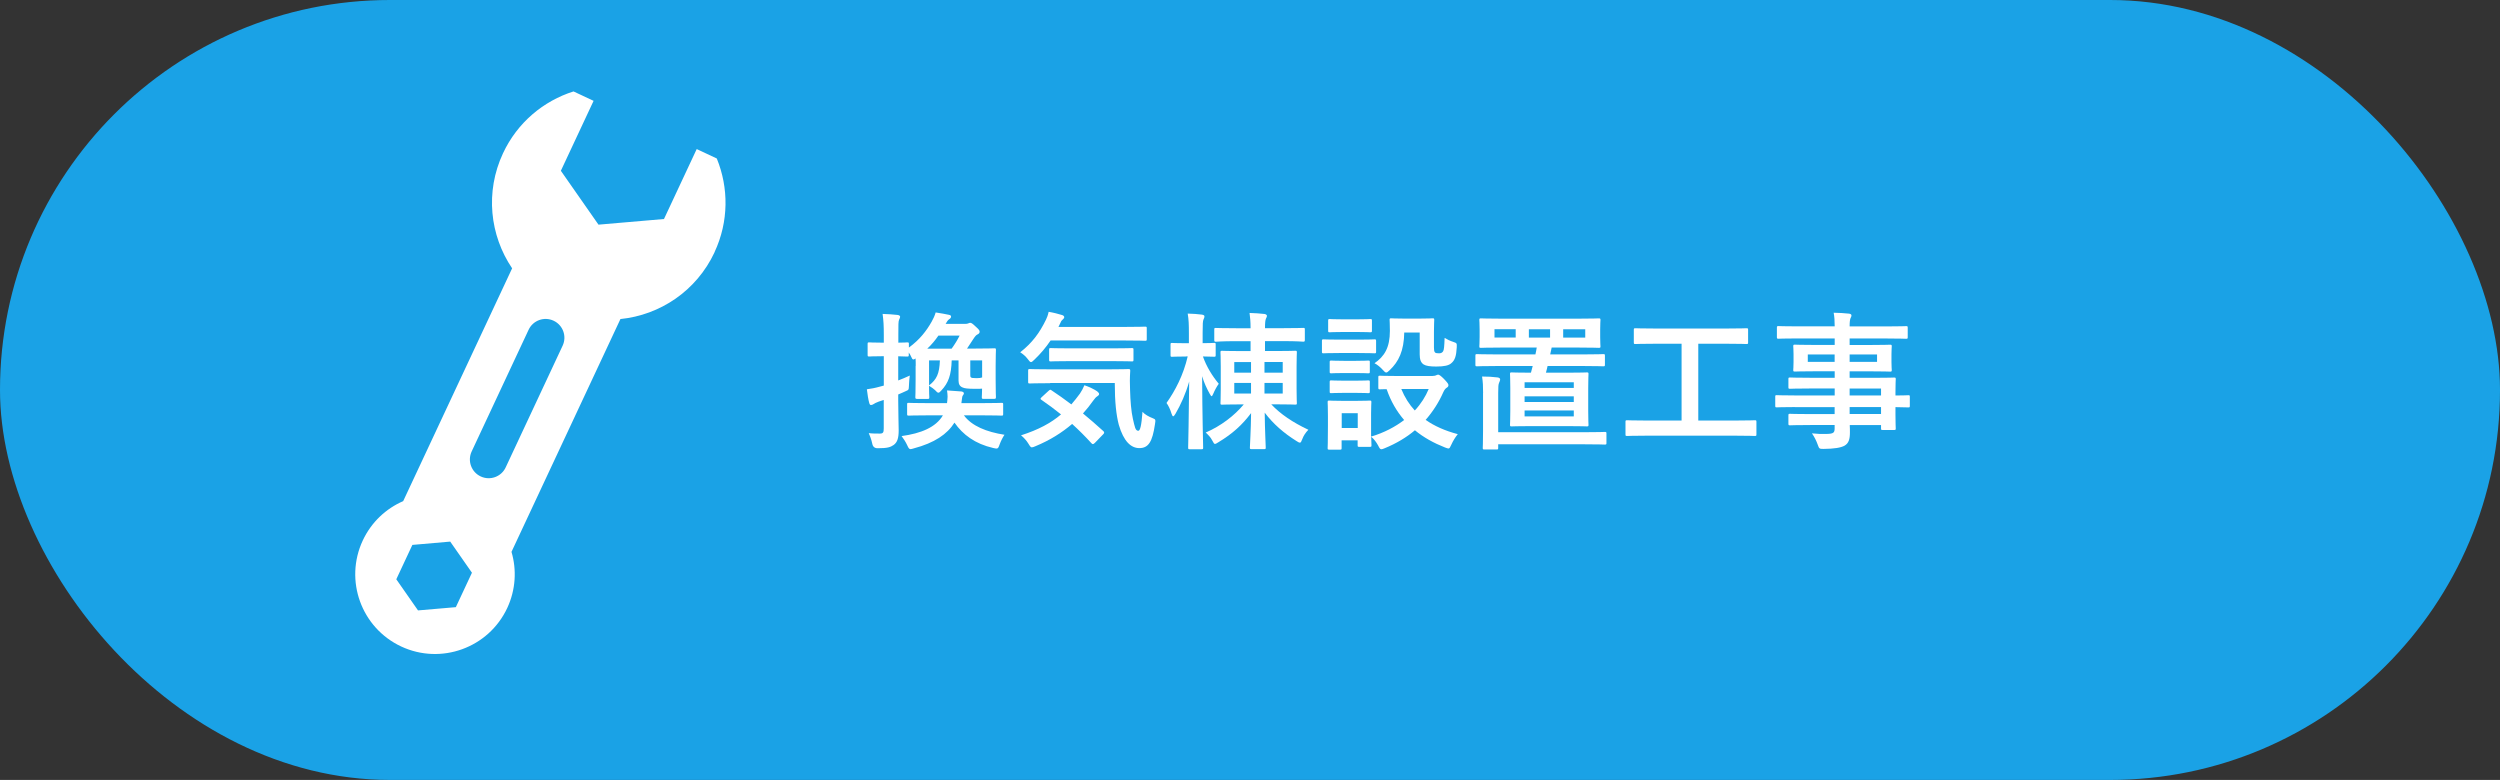 <?xml version="1.0" encoding="UTF-8"?><svg id="_レイヤー_2" xmlns="http://www.w3.org/2000/svg" viewBox="0 0 438.56 136.82"><rect x="0" y="0" width="438.56" height="136.82" fill="#333333" stroke="none"/><defs><style>.cls-1{fill:#1aa2e6;}.cls-1,.cls-2{stroke-width:0px;}.cls-2{fill:#fff;}</style></defs><g id="_レイヤー_1-2"><rect class="cls-1" x="0" y="0" width="438.56" height="136.82" rx="68.41" ry="68.41"/><path class="cls-2" d="M160.64,64.18c0-.49,0-.94-.03-1.3-.18.13-.29.18-.39.18-.13,0-.23-.13-.36-.44-.13-.31-.26-.52-.44-.78v.42c0,.26-.03.29-.29.29-.13,0-.52-.03-1.56-.05v4.24c.65-.26,1.33-.52,2.03-.86-.08.49-.13,1.25-.16,1.95-.03.52-.03.57-.47.75-.47.23-.94.42-1.4.62v1.09c0,2.5.08,3.9.08,5.2,0,1.43-.26,2.11-.88,2.57-.57.39-1.09.57-2.76.57q-.83.03-.99-.78c-.16-.78-.44-1.46-.62-1.87.6.08,1.3.08,1.95.08.57,0,.68-.21.68-.91v-4.99c-.31.1-.62.21-.88.29-.47.18-.73.31-.91.44-.16.1-.29.16-.44.16s-.23-.08-.31-.34c-.18-.65-.31-1.51-.42-2.42.75-.1,1.46-.23,2.37-.49l.6-.16v-5.15h-.31c-1.61,0-2.11.05-2.24.05-.26,0-.29-.03-.29-.29v-1.9c0-.26.03-.29.29-.29.13,0,.62.05,2.24.05h.31v-1.35c0-1.66-.05-2.5-.21-3.69.94.03,1.77.08,2.65.18.23.03.42.16.42.29,0,.21-.1.37-.18.55-.13.31-.13.86-.13,2.62v1.4c1.04,0,1.43-.05,1.56-.05.26,0,.29.03.29.29v.62c1.9-1.38,3.09-2.94,4-4.55.31-.55.52-1.01.7-1.61,1.01.16,1.59.26,2.34.42.23.05.36.13.36.31s-.13.34-.34.47c-.21.13-.36.36-.62.81h3.33c.34,0,.52-.03.62-.08.16-.08.26-.11.36-.11.21,0,.39.11,1.01.7.55.49.65.65.65.86,0,.23-.13.36-.39.49-.21.1-.39.29-.73.81-.39.62-.73,1.14-1.09,1.66h1.35c2.42,0,3.28-.05,3.43-.05.26,0,.29.03.29.31,0,.16-.05,1.01-.05,2.76v2.37c0,2.39.05,2.96.05,3.12,0,.29-.08.31-.34.31h-1.85c-.26,0-.29-.03-.29-.31,0-.16.05-.73.05-1.48-.29.03-.65.03-1.09.03-1.51,0-1.95-.08-2.31-.23-.47-.18-.73-.55-.73-1.2v-3.56h-1.2c-.08,2.57-.57,3.95-1.82,5.28-.23.26-.36.39-.52.39s-.31-.16-.57-.44c-.26-.23-.55-.47-1.07-.78,0,1.27.05,1.85.05,2,0,.29-.03.31-.29.31h-1.82c-.26,0-.34-.03-.34-.31,0-.16.05-.73.05-3.12v-2.37ZM162.98,72.86c-2.55,0-3.41.05-3.56.05-.26,0-.29-.03-.29-.29v-1.69c0-.23.03-.26.29-.26.16,0,1.01.05,3.56.05h3.15c.05-.34.08-.75.1-1.14,0-.34-.05-.78-.1-1.09.91.05,1.64.1,2.52.18.26.03.44.18.44.31,0,.18-.13.31-.23.47-.1.18-.08.52-.21,1.27h3.48c2.52,0,3.41-.05,3.56-.05.26,0,.29.03.29.26v1.69c0,.26-.03.29-.29.29-.16,0-1.04-.05-3.56-.05h-3.04c1.38,1.87,3.95,2.91,7.12,3.41-.29.42-.62,1.07-.86,1.72-.18.52-.26.7-.55.7-.13,0-.31-.05-.57-.1-3.17-.73-5.33-2.34-6.79-4.45-1.27,2.03-3.51,3.56-7.15,4.52-.26.08-.44.13-.57.13-.18,0-.34-.13-.57-.68-.26-.57-.68-1.22-.99-1.61,3.41-.47,6.01-1.53,7.25-3.64h-2.44ZM166.94,61.16c.6-.83,1.04-1.56,1.4-2.29h-3.72c-.55.81-1.17,1.56-1.95,2.29h4.26ZM162.98,63.22v4.39c1.33-1.04,1.82-2.05,1.9-4.39h-1.9ZM170.21,63.22v2.6c0,.26.03.31.13.39.1.08.29.13.99.13.47,0,.78-.05.96-.13v-2.99h-2.08Z"/><path class="cls-2" d="M184.3,59.73c-.81,1.2-1.72,2.29-2.83,3.35-.29.29-.47.44-.6.44-.16,0-.31-.16-.57-.52-.39-.52-.86-.91-1.33-1.2,2.11-1.66,3.38-3.38,4.52-5.72.18-.36.34-.78.47-1.38.81.13,1.72.37,2.37.57.23.08.36.21.36.36,0,.18-.08.23-.18.34-.16.16-.34.29-.44.57l-.39.81h11.62c2.55,0,3.41-.05,3.56-.05.29,0,.31.03.31.29v1.9c0,.26-.03.29-.31.29-.16,0-1.01-.05-3.56-.05h-13ZM183.94,68.57c.26-.23.31-.26.52-.1,1.12.75,2.29,1.56,3.48,2.47.52-.6,1.01-1.22,1.51-1.9.26-.39.57-.94.78-1.46.78.26,1.72.7,2.24,1.07.23.18.34.34.34.47,0,.16-.13.29-.34.42-.23.13-.39.34-.7.75-.55.78-1.14,1.53-1.79,2.24,1.14.94,2.31,1.95,3.51,3.04.13.1.21.21.21.31s-.05.18-.16.29l-1.46,1.51c-.16.16-.26.23-.36.23-.08,0-.16-.05-.26-.16-1.09-1.2-2.21-2.31-3.38-3.38-1.79,1.53-3.9,2.86-6.42,3.9-.31.13-.49.21-.65.21-.18,0-.31-.16-.57-.6-.36-.6-.86-1.14-1.33-1.51,3.09-.99,5.28-2.18,7.02-3.67-1.09-.88-2.24-1.74-3.43-2.55-.23-.16-.23-.21.03-.47l1.22-1.12ZM184.23,67.22c-2.52,0-3.41.05-3.56.05-.29,0-.31-.03-.31-.29v-1.95c0-.26.03-.29.31-.29.16,0,1.04.05,3.56.05h10.14c2.57,0,3.43-.05,3.59-.05.26,0,.31.05.31.31-.08,1.22-.08,2.31-.03,3.35.05,1.95.21,3.8.49,5.04.34,1.48.44,2.13.96,2.13.31,0,.55-.86.73-3.33.36.44,1.14.88,1.79,1.12.55.21.52.29.39,1.12-.44,2.99-1.12,4.13-2.73,4.13-1.46,0-2.76-1.17-3.61-4.11-.44-1.69-.7-3.95-.7-7.31h-11.34ZM187.76,63.35c-2.47,0-3.3.05-3.43.05-.26,0-.29-.03-.29-.31v-1.74c0-.26.03-.29.29-.29.13,0,.96.05,3.43.05h7.33c2.44,0,3.3-.05,3.46-.05.26,0,.29.03.29.29v1.74c0,.29-.03.31-.29.31-.16,0-1.01-.05-3.46-.05h-7.33Z"/><path class="cls-2" d="M208.04,62.54c-1.74,0-2.26.05-2.44.05-.23,0-.26-.03-.26-.29v-1.85c0-.26.03-.29.26-.29.18,0,.7.05,2.44.05h.52v-1.72c0-1.56-.03-2.44-.21-3.48.99.03,1.74.08,2.5.18.26.05.44.13.44.29,0,.21-.05.34-.16.54-.13.31-.16.73-.16,2.44v1.74c1.38,0,1.85-.05,2.03-.05.23,0,.26.03.26.29v1.85c0,.26-.03.29-.26.29-.18,0-.65-.03-1.98-.05.62,1.77,1.64,3.43,2.78,4.79-.34.47-.7,1.12-.96,1.74-.13.29-.21.44-.29.44s-.18-.13-.34-.42c-.52-.94-.99-1.92-1.33-3.09.03,6.76.18,12.12.18,12.53,0,.26-.03.29-.31.29h-2.03c-.26,0-.29-.03-.29-.29,0-.42.13-5.49.18-11.6-.6,2.13-1.48,4.08-2.42,5.69-.16.26-.29.42-.39.42s-.18-.16-.29-.47c-.21-.73-.57-1.46-.88-1.87,1.53-2.16,2.96-4.89,3.72-8.17h-.34ZM223.02,70.94c1.59,1.69,3.77,3.17,6.5,4.45-.47.49-.83.99-1.09,1.69-.16.42-.23.57-.39.57s-.34-.1-.62-.29c-2.21-1.38-4.06-2.99-5.56-4.97.03,3.07.18,5.72.18,6.11,0,.26-.03.29-.29.29h-2.18c-.29,0-.31-.03-.31-.29,0-.39.18-2.99.21-6.03-1.53,2.03-3.2,3.59-5.75,5.12-.29.18-.47.29-.57.29-.16,0-.26-.16-.47-.57-.31-.62-.75-1.04-1.17-1.43,2.7-1.17,5.02-2.96,6.68-4.94h-.42c-2.37,0-3.2.05-3.38.05-.26,0-.29-.03-.29-.26,0-.18.05-.86.05-2.5v-3.93c0-1.61-.05-2.29-.05-2.47,0-.26.03-.29.29-.29.18,0,1.01.05,3.38.05h1.61v-1.74h-2.55c-2.52,0-3.41.1-3.56.1-.23,0-.26-.08-.26-.34v-1.77c0-.29.03-.31.26-.31.16,0,1.04.05,3.56.05h2.55c0-1.27-.08-1.87-.18-2.68.91.03,1.79.08,2.63.18.23.03.42.18.42.31,0,.18-.1.36-.18.52-.1.26-.16.65-.16,1.66h3.17c2.52,0,3.41-.05,3.56-.05.23,0,.26.03.26.31v1.77c0,.26-.03.34-.26.34-.16,0-1.04-.1-3.56-.1h-3.17v1.74h1.92c2.37,0,3.2-.05,3.38-.05.26,0,.29.03.29.29,0,.16-.05.86-.05,2.47v3.93c0,1.64.05,2.34.05,2.5,0,.23-.03.26-.29.26-.18,0-1.01-.05-3.38-.05h-.81ZM219.46,65.38v-1.87h-2.94v1.87h2.94ZM219.46,69.04v-1.87h-2.94v1.87h2.94ZM221.82,63.5v1.87h3.2v-1.87h-3.2ZM225.02,67.17h-3.2v1.87h3.2v-1.87Z"/><path class="cls-2" d="M238.33,59.58c1.98,0,2.63-.05,2.78-.05.26,0,.29.03.29.29v1.85c0,.29-.03.31-.29.31-.16,0-.81-.05-2.78-.05h-3.38c-1.98,0-2.63.05-2.76.05-.26,0-.29-.03-.29-.31v-1.85c0-.26.03-.29.29-.29.13,0,.78.05,2.76.05h3.38ZM251.33,65.95c.29,0,.44-.05.57-.1.1-.05.23-.13.39-.13.18,0,.49.23.99.73.6.62.81.91.81,1.09,0,.23-.08.34-.29.47-.21.13-.42.36-.62.81-.75,1.71-1.79,3.35-3.09,4.84,1.56,1.09,3.43,1.92,5.64,2.5-.42.52-.83,1.17-1.12,1.82-.23.49-.31.7-.52.7-.13,0-.31-.08-.6-.18-1.98-.78-3.77-1.77-5.28-3.02-1.48,1.25-3.25,2.31-5.3,3.15-.29.13-.47.18-.6.18-.21,0-.31-.18-.55-.65-.31-.57-.7-1.12-1.22-1.54.03,1.04.05,1.38.05,1.48,0,.26-.03.29-.29.29h-1.85c-.26,0-.29-.03-.29-.29v-.86h-2.81v1.35c0,.26-.03.29-.29.29h-1.85c-.29,0-.31-.03-.31-.29,0-.18.05-.78.05-3.93v-1.66c0-1.64-.05-2.26-.05-2.44,0-.26.03-.29.31-.29.16,0,.7.05,2.37.05h2.31c1.69,0,2.21-.05,2.39-.05.26,0,.29.03.29.29,0,.16-.05.78-.05,2v4.03c2.29-.68,4.24-1.72,5.8-2.91-1.3-1.51-2.34-3.28-3.07-5.41-.75,0-1.09.03-1.17.03-.26,0-.29-.03-.29-.31v-1.82c0-.23.03-.26.29-.26.16,0,.91.05,3.17.05h6.06ZM238.02,56.02c1.69,0,2.18-.05,2.34-.05.29,0,.31.03.31.29v1.74c0,.26-.03.29-.31.29-.16,0-.65-.05-2.34-.05h-2.37c-1.69,0-2.21.05-2.37.05-.26,0-.29-.03-.29-.29v-1.74c0-.26.03-.29.29-.29.16,0,.68.05,2.37.05h2.37ZM237.81,63.3c1.59,0,2.05-.05,2.18-.05.29,0,.31.03.31.26v1.69c0,.26-.03.29-.31.29-.13,0-.6-.05-2.18-.05h-2.05c-1.59,0-2.05.05-2.21.05-.26,0-.29-.03-.29-.29v-1.69c0-.23.03-.26.29-.26.16,0,.62.05,2.21.05h2.05ZM237.81,66.78c1.59,0,2.05-.05,2.18-.05.29,0,.31.03.31.29v1.66c0,.26-.03.29-.31.29-.13,0-.6-.05-2.18-.05h-2.05c-1.59,0-2.05.05-2.21.05-.26,0-.29-.03-.29-.29v-1.66c0-.26.03-.29.29-.29.16,0,.62.05,2.21.05h2.05ZM235.37,72.48v2.6h2.81v-2.6h-2.81ZM246.34,58.3c-.05,3.28-.99,5.15-2.55,6.63-.29.29-.47.42-.62.42s-.34-.16-.62-.49c-.39-.44-.96-.91-1.43-1.14,1.74-1.2,2.7-2.73,2.7-5.67,0-1.17-.05-1.77-.05-1.92,0-.26.03-.29.31-.29.16,0,.62.05,2.29.05h2.6c1.66,0,2.18-.05,2.34-.05.26,0,.29.03.29.29,0,.16-.05.78-.05,2.11v2.7c0,.42.03.73.18.88.13.13.31.16.73.16.36,0,.55-.13.7-.36.16-.26.21-.88.26-2.34.42.26,1.04.55,1.53.7.65.21.62.26.6.94-.08,1.56-.34,2.29-.94,2.78-.44.42-1.27.6-2.65.6-1.07,0-1.79-.1-2.21-.36-.52-.34-.7-.91-.7-1.79v-3.82h-2.7ZM245.82,68.24c.6,1.46,1.38,2.7,2.37,3.77,1.09-1.17,1.9-2.47,2.44-3.77h-4.81Z"/><path class="cls-2" d="M262.41,64.21c-2.34,0-3.15.05-3.3.05-.26,0-.29-.03-.29-.29v-1.56c0-.26.03-.29.29-.29.16,0,.96.05,3.3.05h6.94c.08-.42.18-.81.23-1.2h-6.27c-2.44,0-3.33.05-3.51.05-.26,0-.29-.03-.29-.26,0-.18.05-.57.05-1.64v-1.35c0-1.07-.05-1.46-.05-1.61,0-.29.03-.31.29-.31.18,0,1.07.05,3.51.05h13.65c2.44,0,3.33-.05,3.51-.05.26,0,.29.03.29.31,0,.16-.05.54-.05,1.61v1.35c0,1.07.05,1.46.05,1.64,0,.23-.03.26-.29.26-.18,0-1.07-.05-3.51-.05h-4.76l-.26,1.2h6.01c2.31,0,3.12-.05,3.28-.05.29,0,.31.03.31.29v1.56c0,.26-.03.29-.31.29-.16,0-.96-.05-3.28-.05h-6.47c-.1.42-.18.81-.29,1.17h3.77c2.39,0,3.22-.05,3.41-.05.26,0,.29.03.29.29,0,.16-.05.83-.05,2.42v4.08c0,1.61.05,2.24.05,2.39,0,.26-.03.29-.29.29-.18,0-1.01-.05-3.41-.05h-6.37c-2.39,0-3.22.05-3.41.05-.26,0-.29-.03-.29-.29,0-.18.05-.78.05-2.39v-4.08c0-1.59-.05-2.26-.05-2.42,0-.26.03-.29.29-.29.18,0,1.01.05,3.38.05l.31-1.17h-6.47ZM260.17,68.94c0-1.22-.03-1.9-.18-2.89.96,0,1.85.05,2.73.16.26.03.44.18.44.31,0,.23-.08.39-.18.62-.13.29-.16.68-.16,1.82v6.86h15.11c2.55,0,3.43-.05,3.59-.05.26,0,.29.03.29.29v1.64c0,.26-.03.29-.29.29-.16,0-1.04-.05-3.59-.05h-15.11v.62c0,.26-.03.29-.29.29h-2.13c-.26,0-.29-.03-.29-.29,0-.18.05-.83.05-2.91v-6.71ZM265.89,59.21v-1.46h-3.72v1.46h3.72ZM267.45,68.05h8.63v-.99h-8.63v.99ZM276.08,70.52v-.99h-8.63v.99h8.63ZM276.08,72.01h-8.63v1.04h8.63v-1.04ZM271.92,57.76h-3.72v1.46h3.72v-1.46ZM278.09,57.76h-3.87v1.46h3.87v-1.46Z"/><path class="cls-2" d="M288.72,76.43c-2.31,0-3.12.05-3.28.05-.26,0-.29-.03-.29-.29v-2.18c0-.26.03-.29.29-.29.16,0,.96.05,3.28.05h6.27v-13.47h-4.58c-2.52,0-3.35.05-3.51.05-.26,0-.29-.03-.29-.29v-2.19c0-.26.03-.29.29-.29.16,0,.99.05,3.51.05h12.48c2.5,0,3.33-.05,3.48-.05.26,0,.29.03.29.29v2.19c0,.26-.03.29-.29.29-.16,0-.99-.05-3.48-.05h-4.97v13.47h6.63c2.31,0,3.12-.05,3.28-.05.26,0,.29.03.29.29v2.18c0,.26-.03.29-.29.29-.16,0-.96-.05-3.28-.05h-15.83Z"/><path class="cls-2" d="M314.88,71.41c-2.26,0-3.04.05-3.2.05-.23,0-.26-.03-.26-.29v-1.56c0-.26.03-.29.26-.29.16,0,.94.05,3.2.05h6.97v-1.22h-4.29c-2.52,0-3.38.05-3.54.05-.26,0-.29-.03-.29-.26v-1.43c0-.26.03-.29.29-.29.16,0,1.01.05,3.54.05h4.29v-1.14h-3.35c-2.55,0-3.46.05-3.61.05-.29,0-.31-.03-.31-.31,0-.16.05-.49.05-1.35v-1.4c0-.86-.05-1.2-.05-1.35,0-.29.03-.31.31-.31.16,0,1.07.05,3.61.05h3.35v-1.14h-6.55c-2.34,0-3.15.05-3.3.05-.26,0-.29-.03-.29-.29v-1.64c0-.26.03-.29.29-.29.16,0,.96.05,3.3.05h6.55c0-1.04-.05-1.66-.18-2.39.96.03,1.79.05,2.7.16.23.03.42.13.42.29,0,.21-.08.34-.16.49-.1.29-.16.6-.16,1.46h6.6c2.34,0,3.15-.05,3.3-.05.26,0,.29.03.29.29v1.64c0,.26-.03.29-.29.29-.16,0-.96-.05-3.3-.05h-6.6v1.14h3.46c2.55,0,3.46-.05,3.64-.05.26,0,.29.03.29.31,0,.16-.05.49-.05,1.35v1.4c0,.86.05,1.2.05,1.35,0,.29-.03.31-.29.31-.18,0-1.09-.05-3.64-.05h-3.46v1.14h4.21c2.55,0,3.46-.05,3.59-.05.26,0,.29.03.29.29,0,.16-.05.78-.05,2.26v.6c1.53,0,2.13-.05,2.26-.05.23,0,.26.03.26.29v1.56c0,.26-.03.29-.26.29-.13,0-.73-.03-2.26-.05v1.33c0,1.56.05,2.24.05,2.39,0,.26-.03.29-.29.29h-2c-.26,0-.29-.03-.29-.29v-.57h-5.49c.03.47.03.91.03,1.3,0,1.2-.23,1.9-.94,2.31-.65.36-1.79.55-3.67.57-.78,0-.78-.03-1.04-.75-.23-.65-.57-1.35-1.01-1.98.96.1,1.66.13,2.63.1,1.12-.03,1.35-.21,1.35-.96v-.6h-4.26c-2.55,0-3.41.05-3.56.05-.26,0-.29-.03-.29-.31v-1.4c0-.29.03-.31.29-.31.16,0,1.01.05,3.56.05h4.26v-1.22h-6.97ZM321.84,63.48v-1.3h-4.71v1.3h4.71ZM329.28,62.18h-4.81v1.3h4.81v-1.3ZM324.47,68.16v1.22h5.51v-1.22h-5.51ZM329.98,72.63v-1.22h-5.51v1.22h5.51Z"/><path class="cls-2" d="M125.34,44.25c2.53-5.4,2.49-11.34.4-16.45l-3.52-1.65-5.74,12.27-11.49.99-6.6-9.45,5.74-12.27-3.52-1.65c-5.27,1.67-9.85,5.45-12.37,10.85-3.17,6.78-2.31,14.4,1.6,20.18l-19.11,40.84c-3.02,1.31-5.58,3.68-7.09,6.9-3.27,7-.26,15.32,6.74,18.6,7,3.27,15.32.25,18.6-6.74,1.5-3.21,1.68-6.71.75-9.86l19.11-40.84c6.94-.7,13.34-4.93,16.51-11.71ZM92.73,57.85c.77-1.65,2.73-2.36,4.38-1.59,1.65.77,2.36,2.73,1.59,4.38l-9.99,21.35c-.77,1.65-2.73,2.36-4.38,1.59-1.65-.77-2.36-2.73-1.59-4.38l9.99-21.35ZM79.97,106.51l-6.64.57-3.81-5.46,2.82-6.03,6.64-.58,3.81,5.46-2.82,6.03Z"/></g></svg>